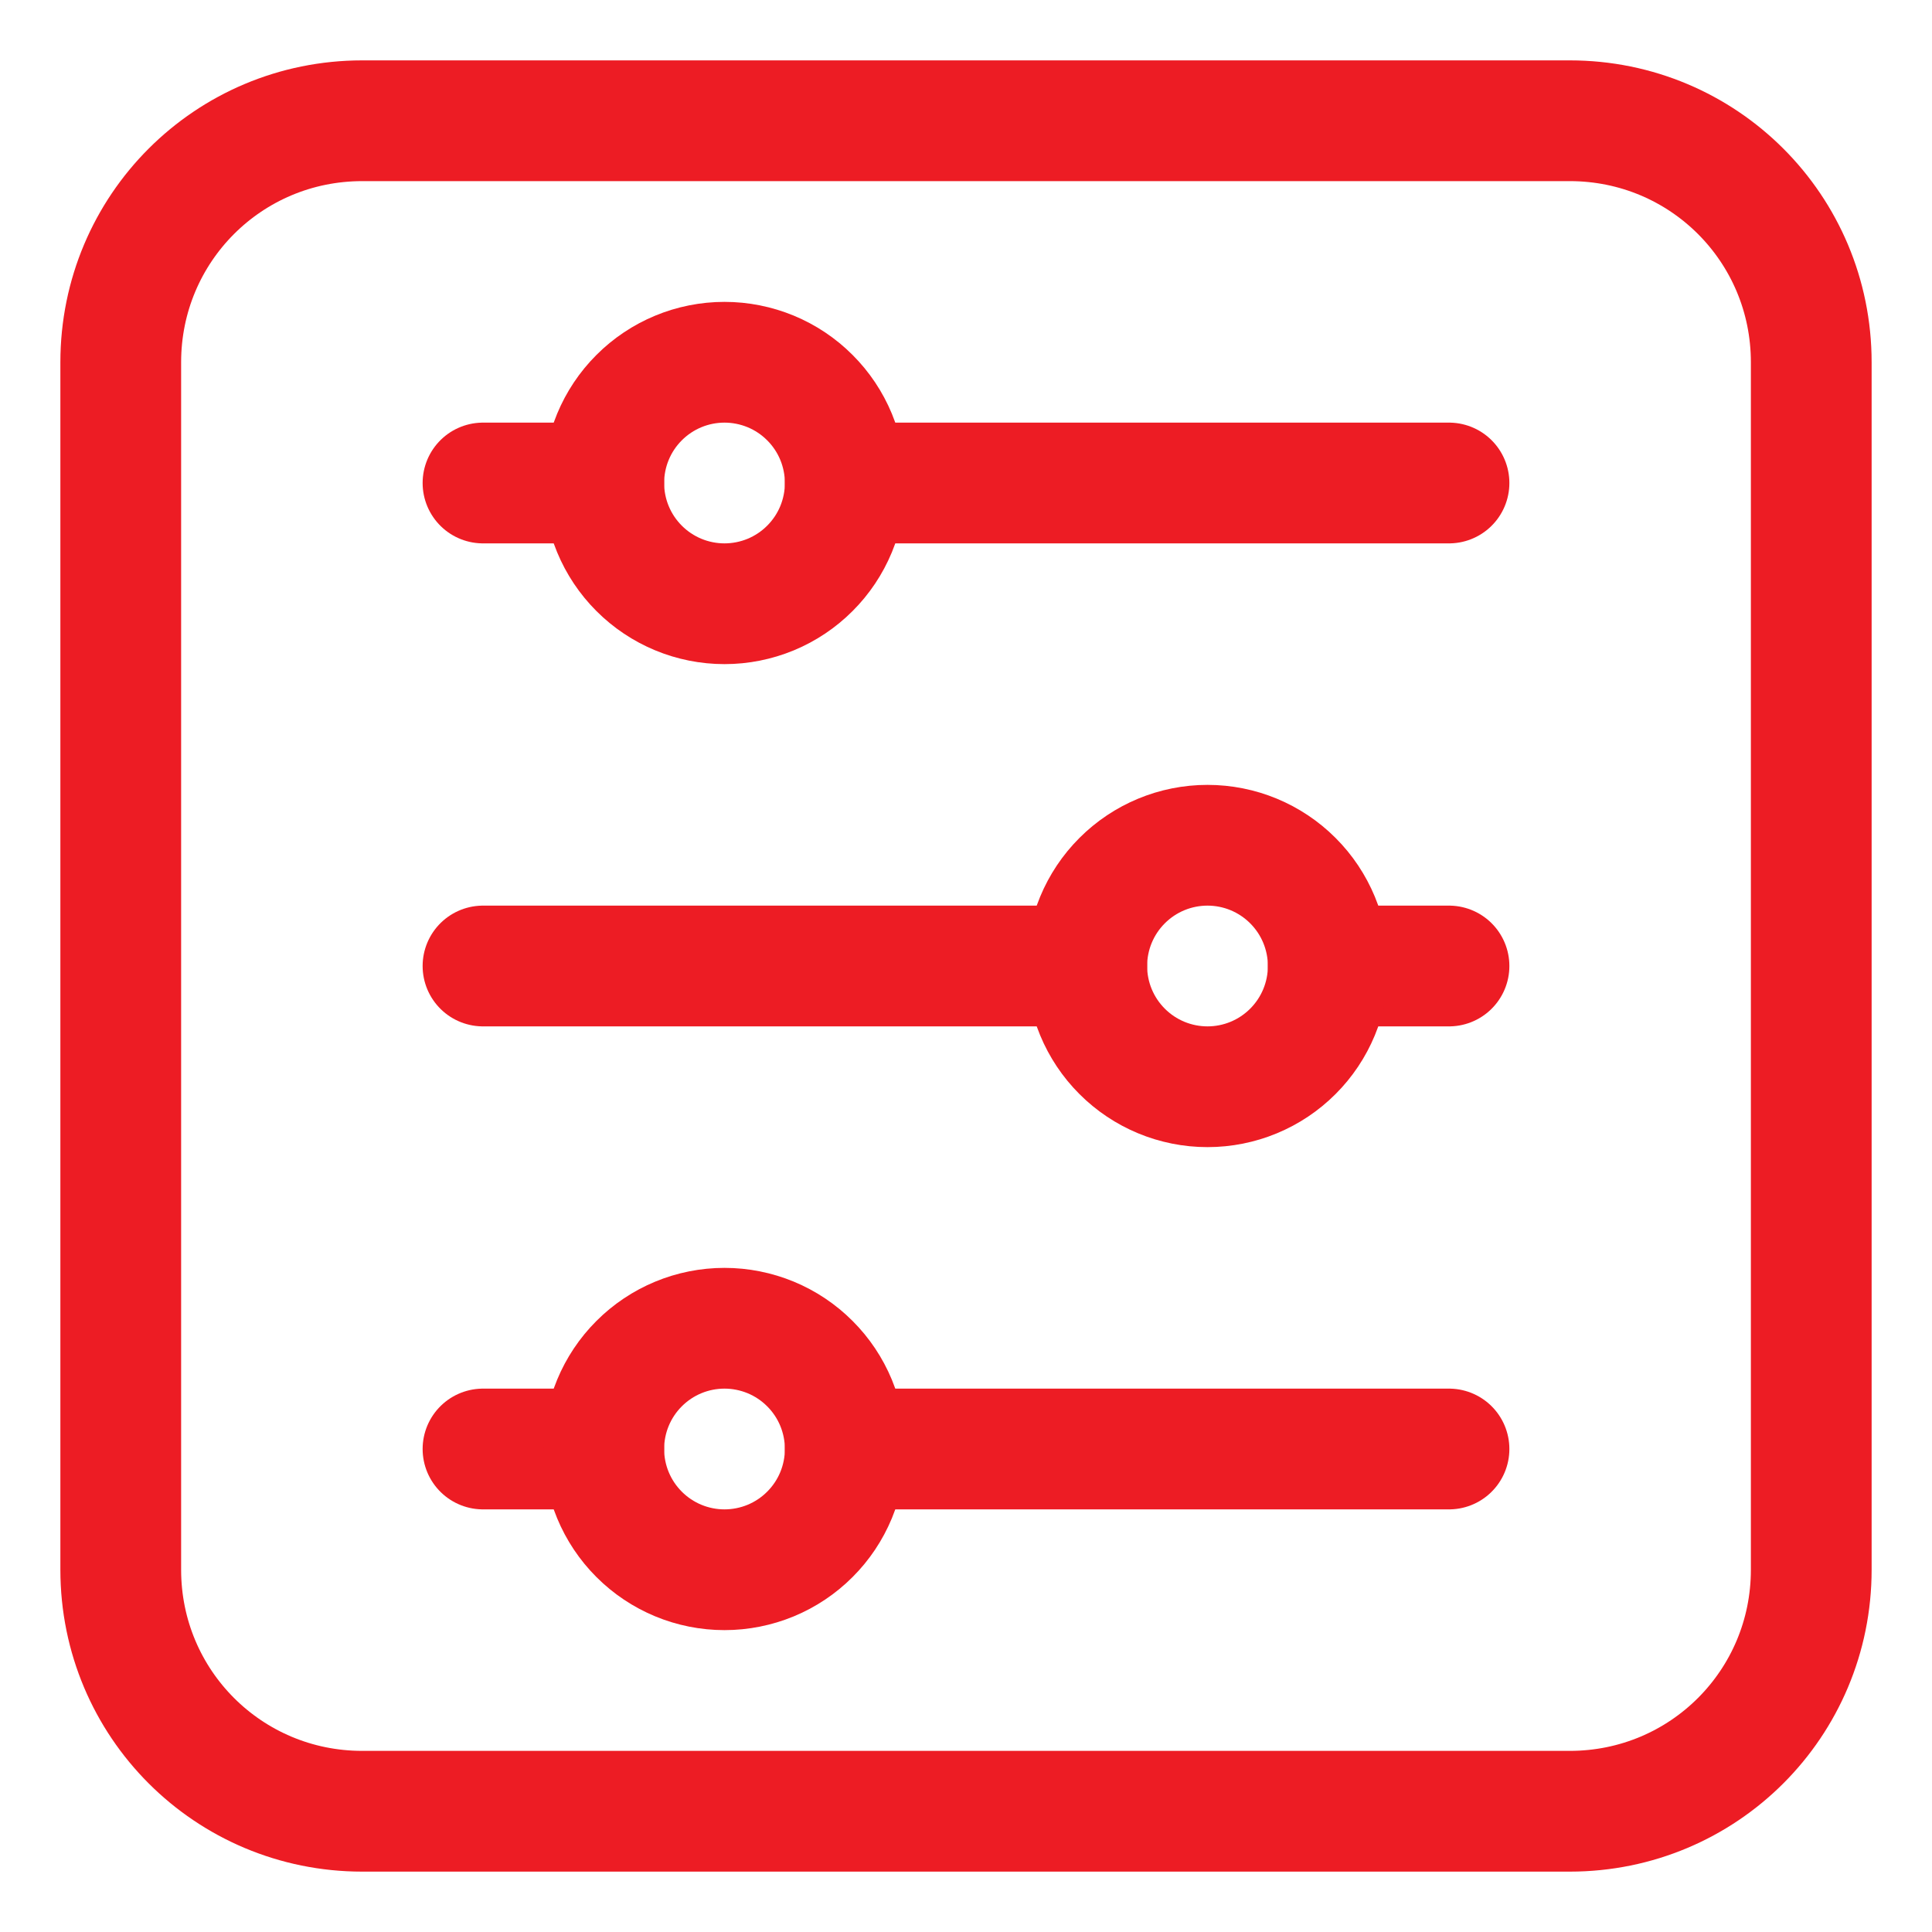 <svg width="48" height="48" viewBox="0 0 48 48" fill="none" xmlns="http://www.w3.org/2000/svg">
<path d="M9 3H39C42.324 3 45 5.676 45 9V39C45 42.324 42.324 45 39 45H9C5.676 45 3 42.324 3 39V9C3 5.676 5.676 3 9 3Z" stroke="#ED1C24" stroke-width="3" stroke-linecap="round" stroke-linejoin="round"/>
<path d="M12 12H15" stroke="#ED1C24" stroke-width="3" stroke-linecap="round" stroke-linejoin="round"/>
<path d="M18 15C17.204 15 16.441 14.684 15.879 14.121C15.316 13.559 15 12.796 15 12C15 11.204 15.316 10.441 15.879 9.879C16.441 9.316 17.204 9 18 9C18.394 9 18.784 9.078 19.148 9.228C19.512 9.379 19.843 9.6 20.121 9.879C20.4 10.157 20.621 10.488 20.772 10.852C20.922 11.216 21 11.606 21 12C21 12.394 20.922 12.784 20.772 13.148C20.621 13.512 20.4 13.843 20.121 14.121C19.843 14.4 19.512 14.621 19.148 14.772C18.784 14.922 18.394 15 18 15Z" stroke="#ED1C24" stroke-width="3" stroke-linecap="round" stroke-linejoin="round"/>
<path d="M21 12L36 12" stroke="#ED1C24" stroke-width="3" stroke-linecap="round" stroke-linejoin="round"/>
<path d="M36 24H33" stroke="#ED1C24" stroke-width="3" stroke-linecap="round" stroke-linejoin="round"/>
<path d="M30 27C30.796 27 31.559 26.684 32.121 26.121C32.684 25.559 33 24.796 33 24C33 23.204 32.684 22.441 32.121 21.879C31.559 21.316 30.796 21 30 21C29.204 21 28.441 21.316 27.879 21.879C27.316 22.441 27 23.204 27 24C27 24.796 27.316 25.559 27.879 26.121C28.441 26.684 29.204 27 30 27Z" stroke="#ED1C24" stroke-width="3" stroke-linecap="round" stroke-linejoin="round"/>
<path d="M27 24L12 24" stroke="#ED1C24" stroke-width="3" stroke-linecap="round" stroke-linejoin="round"/>
<path d="M12 36H15" stroke="#ED1C24" stroke-width="3" stroke-linecap="round" stroke-linejoin="round"/>
<path d="M18 39C17.204 39 16.441 38.684 15.879 38.121C15.316 37.559 15 36.796 15 36C15 35.204 15.316 34.441 15.879 33.879C16.441 33.316 17.204 33 18 33C18.394 33 18.784 33.078 19.148 33.228C19.512 33.379 19.843 33.6 20.121 33.879C20.4 34.157 20.621 34.488 20.772 34.852C20.922 35.216 21 35.606 21 36C21 36.394 20.922 36.784 20.772 37.148C20.621 37.512 20.4 37.843 20.121 38.121C19.843 38.4 19.512 38.621 19.148 38.772C18.784 38.922 18.394 39 18 39Z" stroke="#ED1C24" stroke-width="3" stroke-linecap="round" stroke-linejoin="round"/>
<path d="M21 36L36 36" stroke="#ED1C24" stroke-width="3" stroke-linecap="round" stroke-linejoin="round"/>
</svg>
